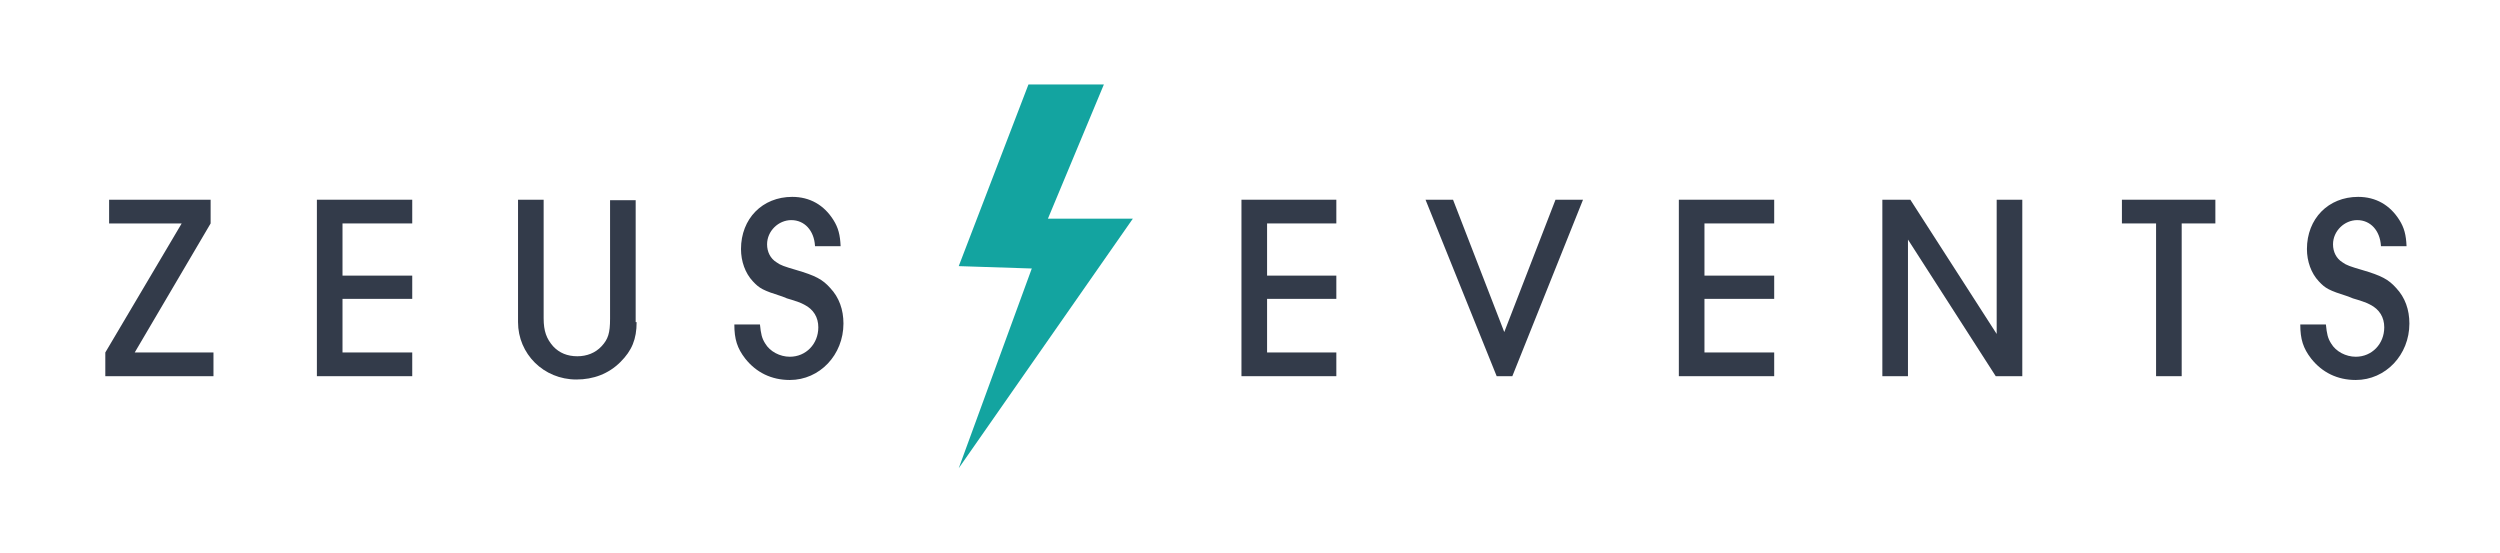 <?xml version="1.0" encoding="utf-8"?>
<!-- Generator: Adobe Illustrator 24.0.1, SVG Export Plug-In . SVG Version: 6.00 Build 0)  -->
<svg version="1.1" id="Layer_1" xmlns="http://www.w3.org/2000/svg" xmlns:xlink="http://www.w3.org/1999/xlink" x="0px" y="0px"
	 viewBox="0 0 527 116.5" style="enable-background:new 0 0 527 116.5;" xml:space="preserve">
<style type="text/css">
	.st0{fill:#333B4A;}
	.st1{fill:#13A4A0;}
</style>
<title>GUINNESS_CORE_HARP_HORIZONTAL_OPTI_2_COL</title>
<polygon class="st0" points="22.2,79.3 22.2,74.3 38.3,47.1 23,47.1 23,42.1 44.4,42.1 44.4,47.1 28.4,74.3 45,74.3 45,79.3 "/>
<polygon class="st0" points="66.8,79.3 66.8,42.1 86.9,42.1 86.9,47.1 72.2,47.1 72.2,58.1 86.9,58.1 86.9,63 72.2,63 72.2,74.3 
	86.9,74.3 86.9,79.3 "/>
<path class="st0" d="M134.2,67.9c0,3.6-1,6-3.4,8.4c-2.5,2.5-5.7,3.7-9.3,3.7c-6.9,0-12.3-5.4-12.3-12.1V42.1h5.4v25
	c0,2.7,0.6,4.3,2,5.9c1.3,1.4,3,2.1,5.1,2.1c2,0,3.8-0.7,5.1-2.1c1.4-1.5,1.8-2.8,1.8-5.8v-25h5.4V67.9z"/>
<path class="st0" d="M171.8,51.8c-0.2-3.2-2.2-5.4-5-5.4c-2.7,0-5.1,2.3-5.1,5.1c0,1.6,0.7,3,2,3.8c0.8,0.6,1.7,0.9,4.1,1.6
	c4.1,1.2,5.6,2,7.2,3.8c1.9,2,2.8,4.6,2.8,7.5c0,6.6-5,11.9-11.3,11.9c-3.9,0-7.1-1.6-9.4-4.5c-1.7-2.2-2.3-4.1-2.3-7.2h5.4
	c0.2,2,0.4,2.9,1.1,4c1,1.7,3.1,2.8,5.2,2.8c3.4,0,6-2.7,6-6.2c0-2.1-1-3.8-3-4.8c-0.8-0.4-1-0.5-2.6-1c-0.6-0.2-0.3-0.1-1-0.3
	l-0.5-0.2l-0.5-0.2c-4.1-1.3-4.8-1.7-6.2-3.2c-1.6-1.7-2.5-4.2-2.5-6.8c0-6.4,4.5-11,10.8-11c3.7,0,6.7,1.7,8.7,4.9
	c1,1.6,1.4,3.1,1.5,5.5H171.8z"/>
<polygon class="st0" points="261.7,79.3 261.7,42.1 281.7,42.1 281.7,47.1 267.1,47.1 267.1,58.1 281.7,58.1 281.7,63 267.1,63 
	267.1,74.3 281.7,74.3 281.7,79.3 "/>
<polygon class="st0" points="315.5,79.3 300.5,42.1 306.3,42.1 317.1,70 327.9,42.1 333.7,42.1 318.8,79.3 "/>
<polygon class="st0" points="353.9,79.3 353.9,42.1 374,42.1 374,47.1 359.3,47.1 359.3,58.1 374,58.1 374,63 359.3,63 359.3,74.3 
	374,74.3 374,79.3 "/>
<polygon class="st0" points="420.7,79.3 402.2,50.5 402.2,79.3 396.8,79.3 396.8,42.1 402.7,42.1 420.9,70.4 420.9,42.1 426.3,42.1 
	426.3,79.3 "/>
<polygon class="st0" points="454.5,79.3 454.5,47.1 447.3,47.1 447.3,42.1 467,42.1 467,47.1 459.9,47.1 459.9,79.3 "/>
<path class="st0" d="M501.9,51.8c-0.2-3.2-2.2-5.4-5-5.4c-2.7,0-5.1,2.3-5.1,5.1c0,1.6,0.7,3,2,3.8c0.8,0.6,1.7,0.9,4.1,1.6
	c4.1,1.2,5.6,2,7.2,3.8c1.9,2,2.8,4.6,2.8,7.5c0,6.6-5,11.9-11.3,11.9c-3.9,0-7.1-1.6-9.4-4.5c-1.7-2.2-2.3-4.1-2.3-7.2h5.4
	c0.2,2,0.4,2.9,1.1,4c1,1.7,3.1,2.8,5.2,2.8c3.4,0,6-2.7,6-6.2c0-2.1-1-3.8-3-4.8c-0.8-0.4-1-0.5-2.6-1c-0.6-0.2-0.3-0.1-1-0.3
	l-0.5-0.2l-0.5-0.2c-4.1-1.3-4.8-1.7-6.2-3.2c-1.6-1.7-2.5-4.2-2.5-6.8c0-6.4,4.5-11,10.8-11c3.7,0,6.7,1.7,8.7,4.9
	c1,1.6,1.4,3.1,1.5,5.5H501.9z"/>
<polygon class="st1" points="216.8,17.8 232.7,17.8 220.9,46.1 238.8,46.1 202.1,98.7 217.5,56.6 202.1,56.1 "/>
</svg>
